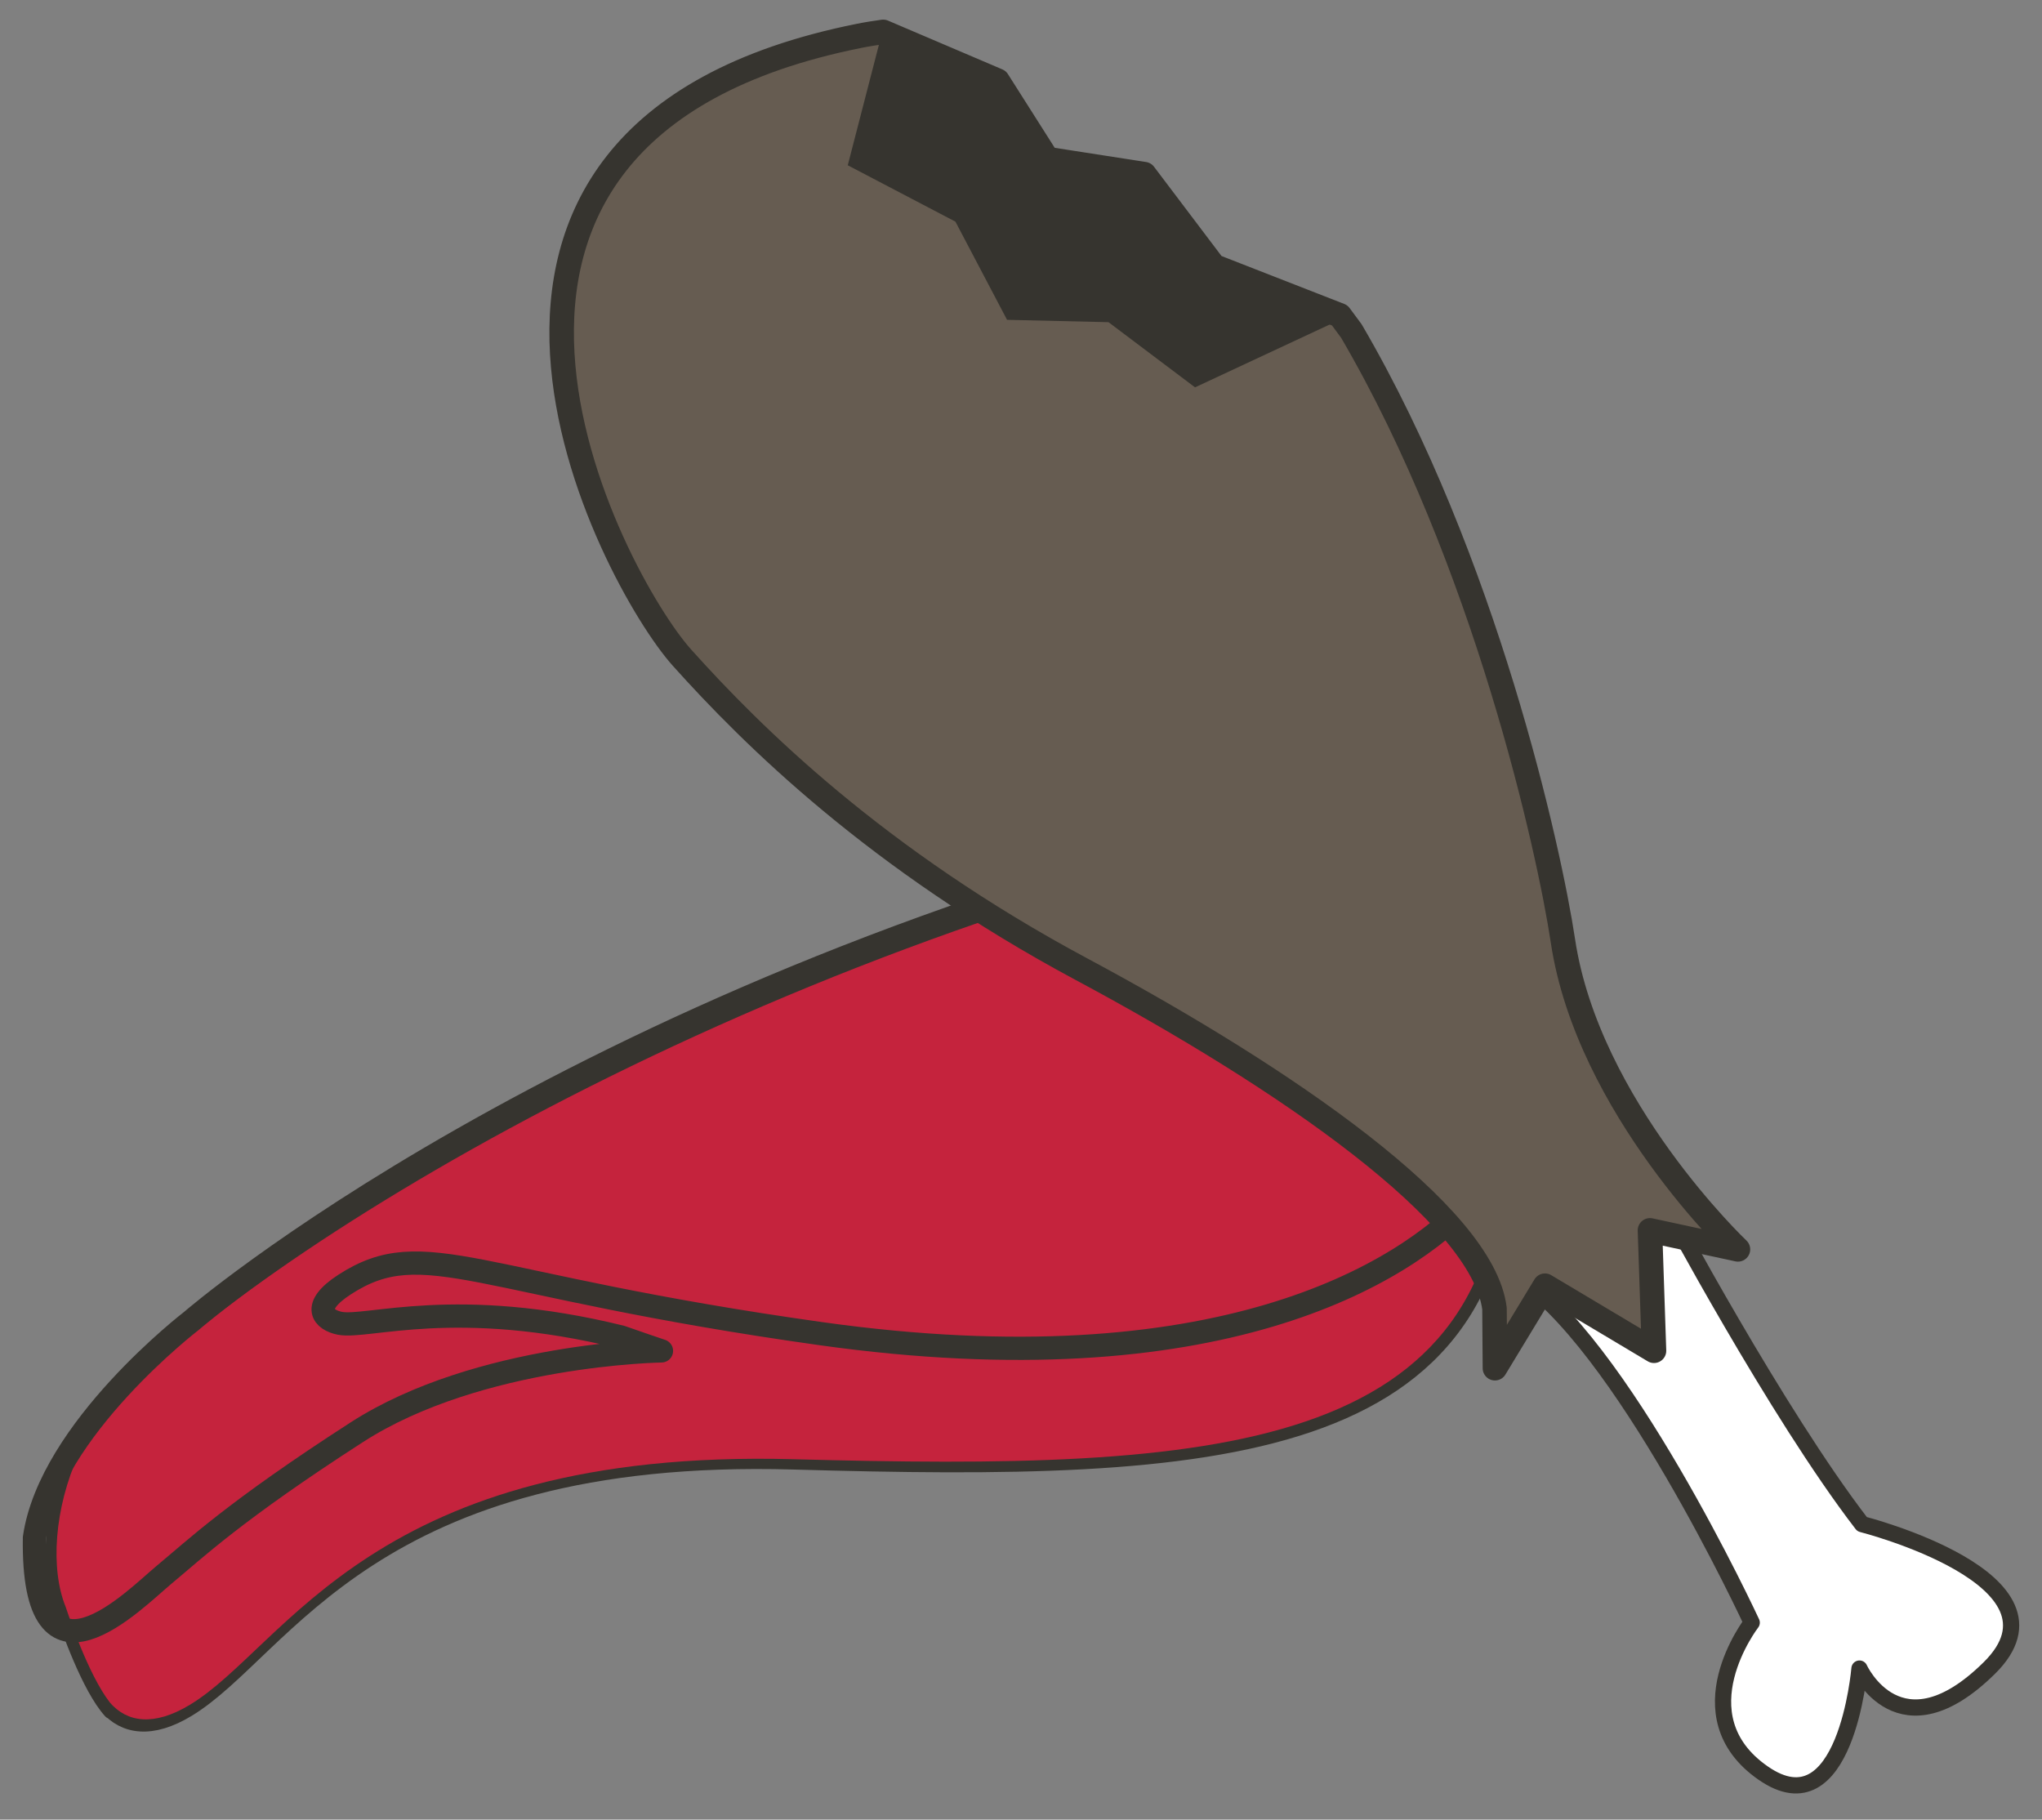 <?xml version="1.0" encoding="UTF-8" standalone="no"?><!DOCTYPE svg><svg width="156" height="139" viewBox="0 0 156 139" xmlns="http://www.w3.org/2000/svg"><rect x="0" y="0" width="156" height="139" fill="#808080" stroke="none"/><title>meat-poultry-and-bones</title><g fill="none" fill-rule="evenodd"><path d="M110.49 70.777l.054.192C104.15 58.91 84.91 66.94 84.91 66.94c-43.328 12.87-75.474 36.083-79.13 44.19-1.897 4.21-2.18 8.895-.998 11.817.444 1.334 2.052 5.944 3.704 7.755l-.275-.332c1.298 1.516 3.358 1.862 6.135.172 7.415-4.51 13.993-19.824 46.316-18.893 32.23.93 54.494-.158 54.445-25.063l.02-.192c-.006-6.795-4.636-15.62-4.636-15.62z" stroke="#36342F" stroke-width="1.214" stroke-linejoin="round"/><path d="M110.447 71.374l-.127-.196c-6.338-11.9-25.492-3.93-25.492-3.93-43.127 12.798-75.15 35.793-78.8 43.81-1.896 4.16-2.187 8.793-1.016 11.676.44 1.32 2.03 5.872 3.672 7.66l-.275-.33c1.286 1.497 3.336 1.834 6.102.16 7.385-4.472 13.955-19.614 46.107-18.756 32.055.857 54.206-.256 54.207-24.865l.02-.19c.004-6.71-4.4-15.04-4.4-15.04" fill="#C5233D"/><path d="M14.633 100.895S42.87 76.385 95.798 63.17c0 0-7.21 10.283-4.017 13.133 3.187 2.854 21.59-1.8 21.59-1.8s4.218 11.562-.95 17.19c-5.152 5.63-19.44 14.43-49.71 10.183-26.487-3.714-30.264-7.713-36.383-3.752-2.62 1.696-1.616 2.716-.355 2.962 2.093.402 8.856-2.073 21.495 1.052.54.2 3.066 1.055 3.066 1.055s-13.942.2-23.28 6.216c-9.34 6.02-12.38 8.95-14.695 10.865-2.31 1.914-10.124 10.045-9.927-2.81 1.2-8.288 12.003-16.57 12.003-16.57z" stroke="#36342F" stroke-width="1.775" stroke-linejoin="round"/><path d="M127.263 92.086s8.445 15.844 14.99 24.342c0 0 16.584 4.214 9.726 10.986-6.86 6.77-9.923.045-9.923.045s-1.05 12.378-7.37 7.975c-6.324-4.403-.862-11.483-.862-11.483s-10.078-21.77-18.195-26.616" fill="#FFF"/><path d="M127.263 92.086s8.445 15.844 14.99 24.342c0 0 16.584 4.214 9.726 10.986-6.86 6.77-9.923.045-9.923.045s-1.05 12.378-7.37 7.975c-6.324-4.403-.862-11.483-.862-11.483s-10.078-21.77-18.195-26.616" stroke="#36342F" stroke-width="1.239" stroke-linejoin="round"/><path d="M65.622 2.74c.624-.125 1.24-.22 1.85-.305l8.738 3.727 3.803 5.99 7.403 1.15 5.315 7.03 9.62 3.756.888 1.198c10.236 17.498 15.12 39.653 16.163 46.592 1.908 12.716 13.37 23.56 13.37 23.56l-6.722-1.453.308 9.198-8.33-4.97-3.822 6.303-.033-4.55c-.883-7.178-15.933-17.568-31.563-25.936-15.632-8.373-25.154-17.822-30.51-23.793-5.354-5.97-23.544-40.082 13.525-47.496" fill="#665C51"/><path d="M65.622 2.74c.624-.125 1.24-.22 1.85-.305l8.738 3.727 3.803 5.99 7.403 1.15 5.315 7.03 9.62 3.756.888 1.198c10.236 17.498 15.12 39.653 16.163 46.592 1.908 12.716 13.37 23.56 13.37 23.56l-6.722-1.453.308 9.198-8.33-4.97-3.822 6.303-.033-4.55c-.883-7.178-15.933-17.568-31.563-25.936-15.632-8.373-25.154-17.822-30.51-23.793-5.354-5.97-23.544-40.082 13.525-47.496z" stroke="#36342F" stroke-width="1.873" stroke-linejoin="round"/><path d="M67.4 2.435l-2.635 10.19 8.225 4.306 3.944 7.5 7.75.18 6.61 4.978 11.263-5.254-9.714-3.765-5.323-7.163-7.49-1.113-3.805-6.105L67.4 2.434z" fill="#36342F"/></g></svg>